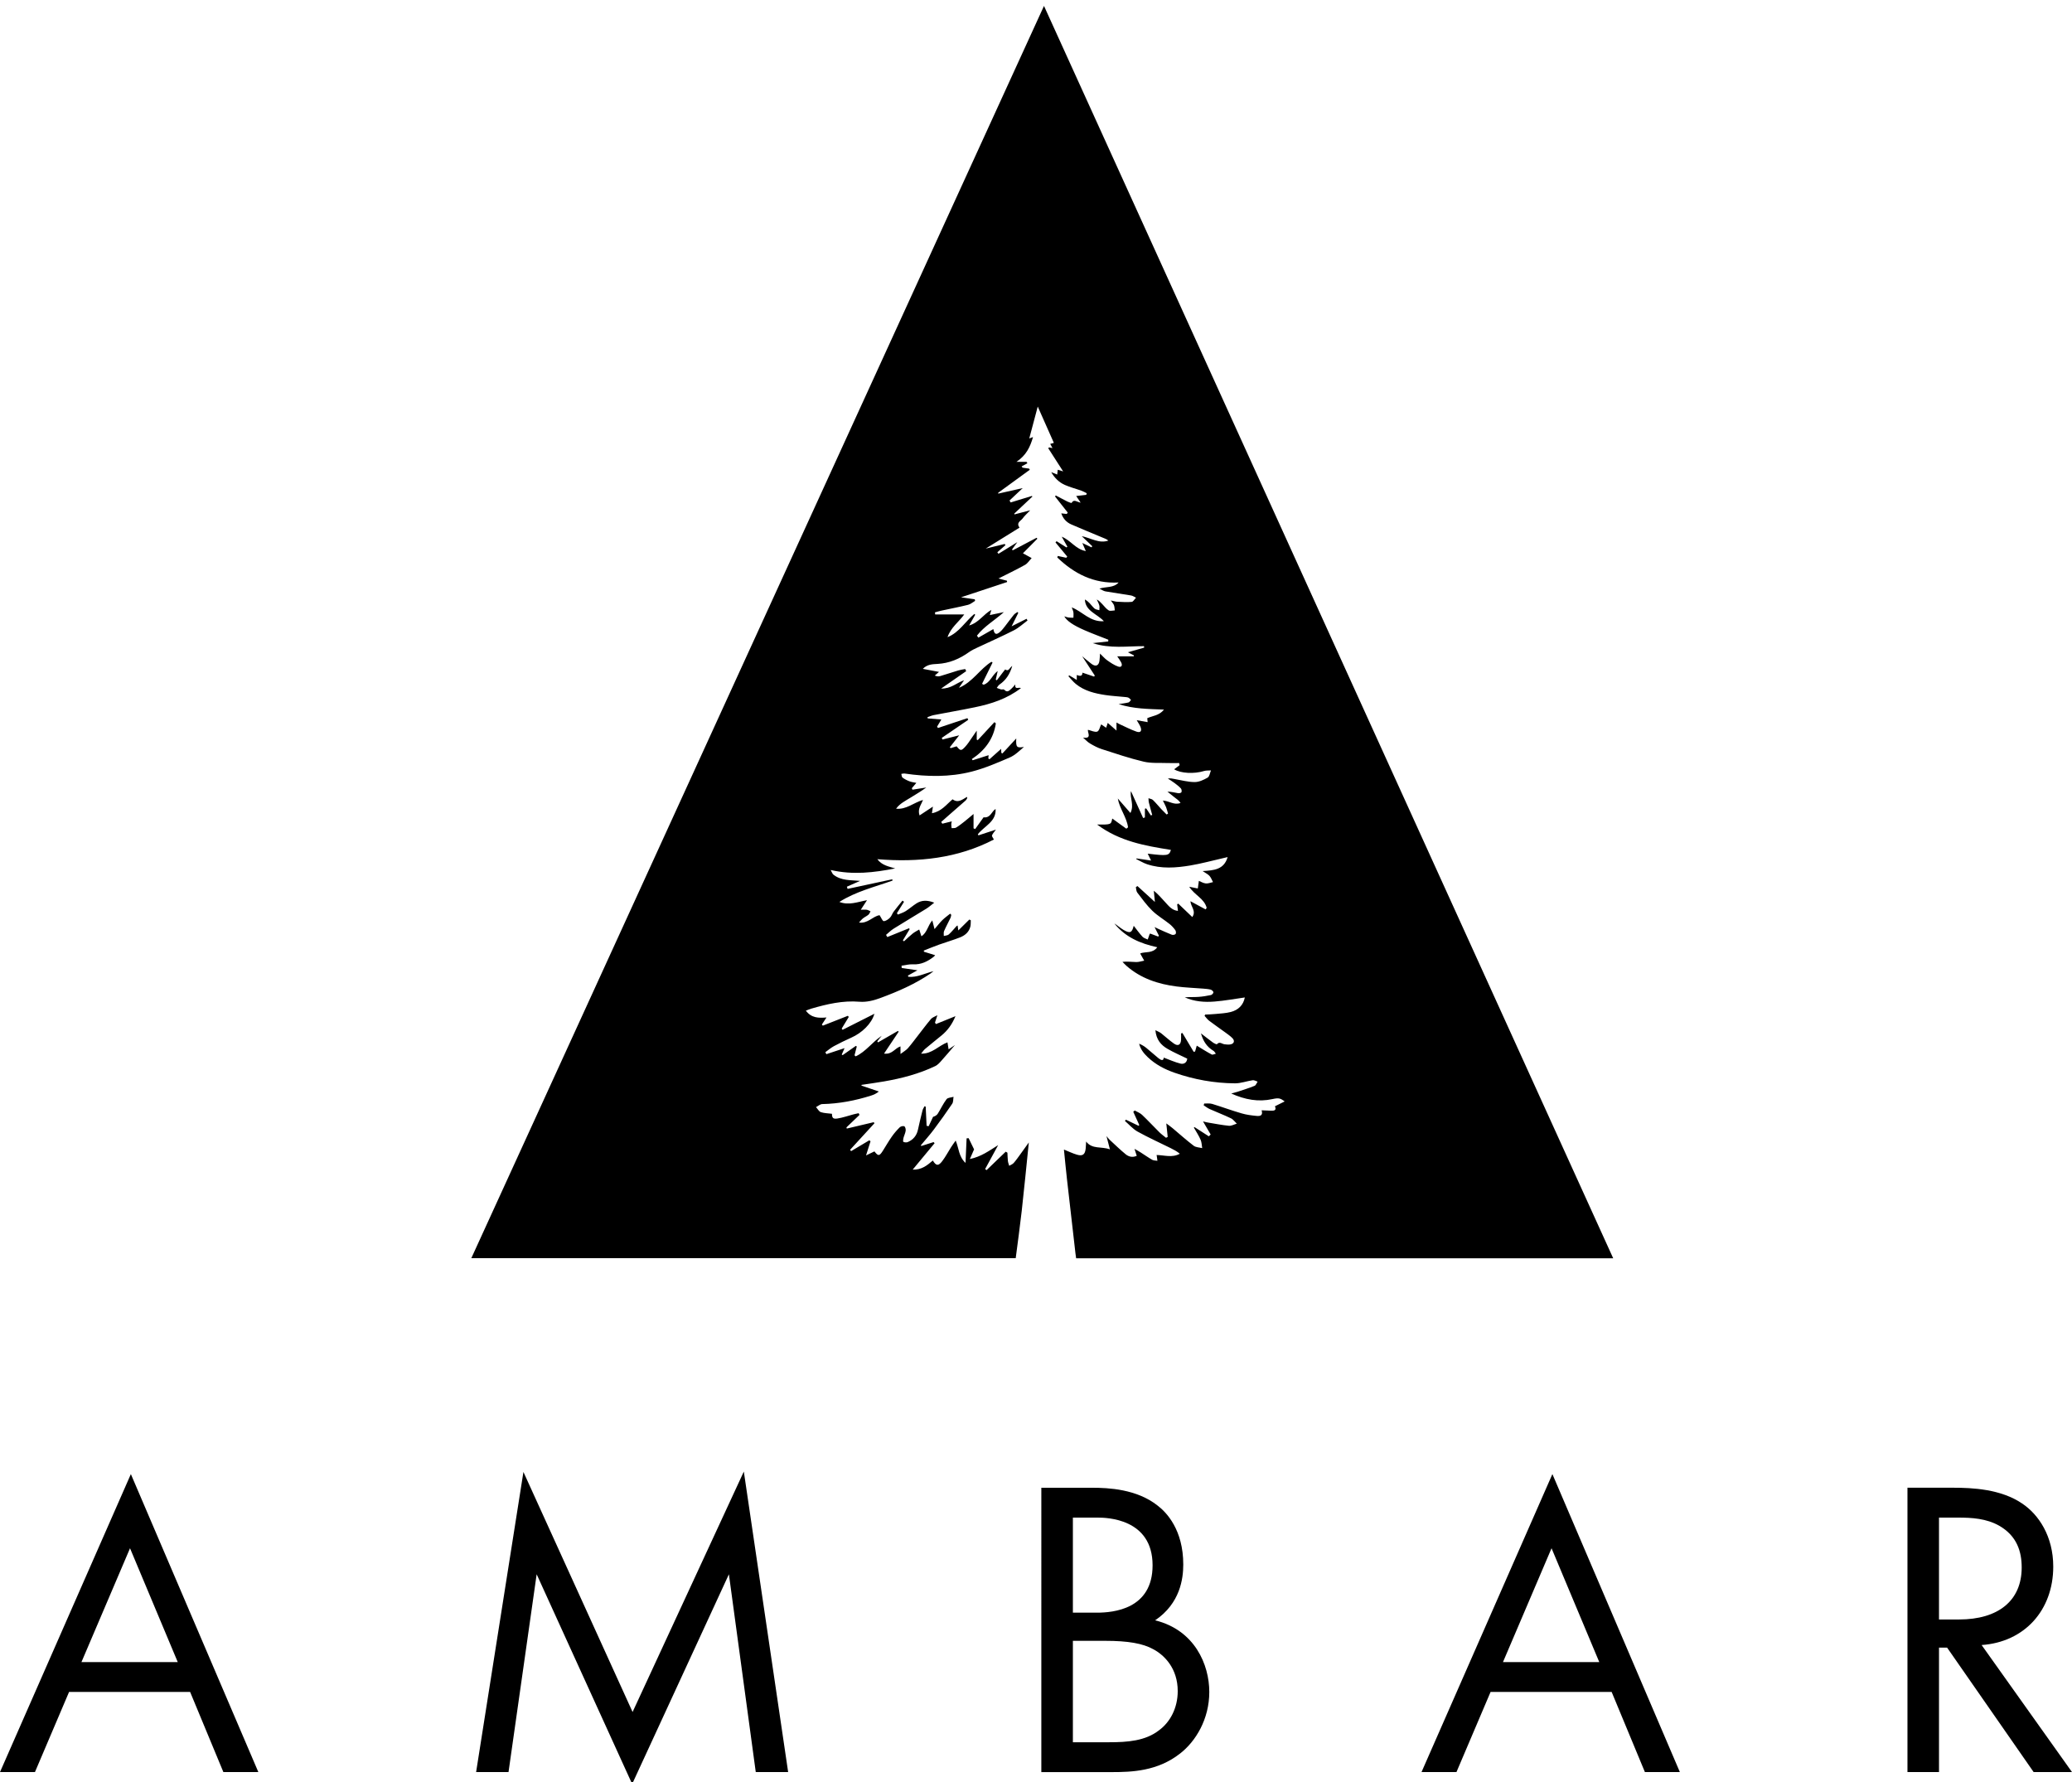 <?xml version="1.0" encoding="utf-8"?>
<!DOCTYPE svg PUBLIC "-//W3C//DTD SVG 1.1//EN" "http://www.w3.org/Graphics/SVG/1.1/DTD/svg11.dtd">
<svg version="1.1" xmlns="http://www.w3.org/2000/svg" xmlns:xlink="http://www.w3.org/1999/xlink" x="0px" y="0px" width="200px"
	 height="172px" viewBox="0 0 200 172" enable-background="new 0 0 200 172" xml:space="preserve">
<g id="logo-icon">
	<path d="M100.771,0.571L45.494,121.44h25.001h27.547c0.199-1.522,0.406-3.044,0.581-4.563c0.242-2.153,0.448-4.309,0.684-6.606
		c-0.311,0.435-0.549,0.771-0.793,1.104c-0.216,0.295-0.425,0.6-0.665,0.875c-0.107,0.124-0.287,0.185-0.435,0.273
		c-0.044-0.153-0.107-0.305-0.126-0.462c-0.031-0.264-0.031-0.535-0.046-0.8c-0.056-0.034-0.108-0.067-0.163-0.101
		c-0.617,0.592-1.232,1.188-1.85,1.781l-0.14-0.101c0.4-0.735,0.8-1.469,1.258-2.313c-0.885,0.555-1.64,1.117-2.729,1.342
		c0.169-0.388,0.285-0.653,0.405-0.931c-0.168-0.346-0.348-0.714-0.527-1.081c-0.066,0.006-0.132,0.012-0.195,0.016
		c-0.032,0.751-0.064,1.5-0.104,2.371c-0.666-0.613-0.63-1.399-0.95-2.156c-0.184,0.265-0.321,0.444-0.444,0.639
		c-0.287,0.448-0.535,0.932-0.857,1.351c-0.377,0.491-0.585,0.458-0.906-0.064c-0.539,0.462-1.081,0.914-1.941,0.877
		c0.742-0.896,1.429-1.725,2.114-2.551c-0.033-0.037-0.067-0.07-0.1-0.104c-0.396,0.123-0.792,0.251-1.188,0.379
		c-0.013-0.025-0.024-0.051-0.037-0.074c0.415-0.502,0.853-0.987,1.243-1.507c0.614-0.817,1.208-1.651,1.779-2.497
		c0.119-0.175,0.091-0.446,0.13-0.672c-0.229,0.072-0.553,0.072-0.673,0.229c-0.324,0.429-0.556,0.927-0.842,1.389
		c-0.093,0.147-0.247,0.255-0.461,0.314c-0.141,0.303-0.283,0.604-0.424,0.904l-0.2-0.037c-0.03-0.615-0.058-1.235-0.088-1.854
		c-0.037-0.01-0.077-0.02-0.114-0.033c-0.066,0.138-0.158,0.26-0.194,0.405c-0.157,0.619-0.305,1.242-0.442,1.869
		c-0.123,0.564-0.459,0.956-0.979,1.182c-0.12,0.052-0.304,0.036-0.423-0.021c-0.049-0.023-0.026-0.247,0.005-0.367
		c0.06-0.238,0.18-0.462,0.214-0.7c0.021-0.142-0.029-0.373-0.125-0.429c-0.102-0.061-0.347-0.004-0.442,0.087
		c-0.281,0.277-0.544,0.58-0.77,0.904c-0.307,0.435-0.569,0.9-0.856,1.353c-0.342,0.543-0.455,0.549-0.822,0.073
		c-0.234,0.111-0.47,0.226-0.811,0.389c0.169-0.536,0.302-0.951,0.434-1.366c-0.039-0.033-0.081-0.064-0.12-0.093
		c-0.585,0.347-1.169,0.696-1.752,1.044c-0.034-0.043-0.069-0.088-0.102-0.127l2.352-2.563l-0.068-0.103
		c-0.867,0.203-1.734,0.411-2.604,0.616c-0.01-0.036-0.021-0.073-0.03-0.114c0.42-0.399,0.84-0.803,1.26-1.205
		c-0.027-0.054-0.056-0.11-0.083-0.165c-0.171,0.041-0.344,0.07-0.514,0.117c-0.513,0.134-1.017,0.318-1.538,0.396
		c-0.43,0.064-0.518-0.07-0.523-0.456c-0.364-0.051-0.738-0.047-1.074-0.159c-0.187-0.063-0.312-0.318-0.465-0.486
		c0.201-0.102,0.399-0.288,0.602-0.292c1.617-0.034,3.184-0.333,4.72-0.822c0.245-0.077,0.482-0.179,0.743-0.392
		c-0.56-0.192-1.116-0.379-1.676-0.57c0.002-0.023,0.002-0.047,0.003-0.07c0.727-0.11,1.455-0.207,2.178-0.334
		c1.706-0.295,3.373-0.731,4.939-1.479c0.229-0.108,0.422-0.323,0.596-0.521c0.424-0.466,0.825-0.954,1.306-1.512
		c-0.238,0.162-0.393,0.267-0.612,0.417c-0.041-0.25-0.073-0.446-0.112-0.676c-0.865,0.322-1.49,1.132-2.544,1.088
		c0.128-0.149,0.235-0.324,0.383-0.45c0.525-0.443,1.064-0.869,1.595-1.307c0.572-0.472,1.005-1.047,1.34-1.858
		c-0.693,0.281-1.29,0.521-1.886,0.762c-0.031-0.048-0.062-0.094-0.092-0.141c0.063-0.196,0.126-0.39,0.231-0.712
		c-0.263,0.147-0.485,0.209-0.61,0.355c-0.434,0.512-0.832,1.052-1.245,1.58c-0.329,0.419-0.643,0.854-0.993,1.254
		c-0.172,0.192-0.412,0.326-0.712,0.553v-0.734c-0.536,0.162-0.803,0.809-1.588,0.694c0.504-0.752,0.957-1.43,1.41-2.108
		l-0.067-0.081c-0.644,0.369-1.284,0.737-1.927,1.109c-0.023-0.037-0.048-0.072-0.068-0.107c0.142-0.178,0.286-0.352,0.428-0.529
		c-0.903,0.589-1.523,1.53-2.514,1.984l-0.112-0.099c0.071-0.282,0.146-0.567,0.217-0.849c-0.028-0.019-0.056-0.044-0.085-0.065
		c-0.427,0.298-0.852,0.597-1.279,0.896l-0.087-0.057c0.085-0.198,0.173-0.392,0.273-0.619c-0.598,0.196-1.179,0.391-1.758,0.582
		c-0.031-0.065-0.063-0.13-0.095-0.193c0.272-0.194,0.529-0.42,0.823-0.578c0.548-0.296,1.112-0.569,1.684-0.825
		c1.022-0.456,1.956-1.342,2.227-2.304c-1.023,0.516-2.047,1.031-3.07,1.549c-0.031-0.039-0.061-0.076-0.091-0.113
		c0.229-0.375,0.455-0.75,0.684-1.125c-0.027-0.038-0.055-0.077-0.083-0.114c-0.807,0.314-1.612,0.632-2.42,0.951
		c-0.03-0.037-0.062-0.074-0.092-0.11c0.141-0.214,0.281-0.427,0.447-0.679c-0.759,0.063-1.457,0.061-1.992-0.659
		c0.208-0.077,0.354-0.144,0.508-0.189c1.528-0.443,3.055-0.806,4.682-0.671c0.643,0.054,1.344-0.116,1.961-0.345
		c1.718-0.631,3.399-1.361,4.92-2.406c0.056-0.039,0.108-0.087,0.254-0.201c-0.876,0.226-1.604,0.623-2.424,0.545l-0.056-0.116
		c0.286-0.161,0.573-0.318,0.926-0.512c-0.557-0.084-1.04-0.154-1.521-0.225c-0.004-0.074-0.007-0.146-0.013-0.22
		c0.369-0.047,0.741-0.154,1.104-0.131c0.79,0.043,1.419-0.281,2.013-0.74c0.034-0.026,0.058-0.067,0.125-0.142
		c-0.377-0.117-0.73-0.225-1.082-0.334c-0.003-0.037-0.008-0.077-0.012-0.113c0.486-0.191,0.969-0.392,1.46-0.569
		c0.676-0.242,1.365-0.438,2.031-0.7c0.482-0.188,0.875-0.516,1.003-1.051c0.047-0.194,0.028-0.402,0.041-0.604
		c-0.05-0.022-0.095-0.046-0.141-0.071c-0.336,0.33-0.668,0.662-1.063,1.053c-0.03-0.211-0.048-0.334-0.068-0.475
		c-0.039,0.021-0.082,0.03-0.105,0.056c-0.247,0.269-0.476,0.563-0.746,0.804c-0.113,0.104-0.319,0.104-0.483,0.15
		c0.007-0.157-0.032-0.334,0.025-0.469c0.188-0.436,0.417-0.851,0.621-1.275c0.044-0.09,0.051-0.198,0.074-0.297
		c-0.035-0.038-0.071-0.076-0.105-0.114c-0.252,0.205-0.52,0.394-0.749,0.618c-0.245,0.241-0.455,0.517-0.76,0.872
		c-0.087-0.341-0.144-0.561-0.216-0.837c-0.441,0.494-0.503,1.195-1.051,1.529c-0.079-0.247-0.146-0.449-0.211-0.653
		c-0.213,0.13-0.442,0.24-0.637,0.396c-0.289,0.231-0.557,0.496-0.832,0.745c-0.036-0.03-0.074-0.06-0.11-0.089l0.656-1.086
		c-0.019-0.03-0.039-0.056-0.06-0.087c-0.699,0.285-1.396,0.567-2.097,0.851c-0.041-0.07-0.082-0.141-0.124-0.211
		c0.244-0.201,0.468-0.436,0.734-0.599c1.047-0.657,2.111-1.283,3.163-1.933c0.238-0.146,0.447-0.338,0.756-0.575
		c-0.676-0.266-1.21-0.25-1.714,0.067c-0.36,0.229-0.681,0.52-1.041,0.747c-0.229,0.145-0.499,0.225-0.75,0.334
		c-0.033-0.042-0.067-0.087-0.101-0.13c0.229-0.369,0.462-0.738,0.691-1.106c-0.05-0.038-0.1-0.075-0.151-0.111
		c-0.284,0.353-0.579,0.7-0.852,1.066c-0.136,0.182-0.198,0.427-0.355,0.581c-0.162,0.161-0.397,0.33-0.602,0.332
		c-0.116,0.002-0.237-0.325-0.402-0.572c-0.649,0.096-1.144,0.836-1.987,0.708c0.125-0.134,0.238-0.282,0.381-0.398
		c0.164-0.134,0.368-0.218,0.529-0.356c0.093-0.079,0.138-0.217,0.203-0.327c-0.117-0.054-0.23-0.128-0.352-0.149
		c-0.143-0.027-0.294-0.007-0.587-0.007c0.243-0.373,0.417-0.641,0.599-0.918c-0.878,0.156-1.74,0.526-2.666,0.166
		c1.588-1.008,3.396-1.44,5.13-2.06c-0.007-0.042-0.016-0.084-0.023-0.125c-1.438,0.309-2.878,0.619-4.316,0.927
		c-0.021-0.07-0.045-0.141-0.067-0.211c0.424-0.187,0.848-0.373,1.272-0.561c-0.901-0.086-1.817-0.003-2.573-0.604
		c-0.101-0.081-0.143-0.235-0.265-0.449c2.166,0.502,4.197,0.244,6.228-0.149c-0.618-0.192-1.273-0.29-1.723-0.893
		c3.953,0.324,7.764-0.082,11.252-1.899c-0.078-0.158-0.214-0.304-0.183-0.394c0.061-0.178,0.211-0.326,0.379-0.561
		c-0.607,0.198-1.146,0.375-1.686,0.553l-0.06-0.104c0.624-0.797,1.788-1.214,1.714-2.439c-0.363,0.188-0.486,0.901-1.16,0.801
		c-0.246,0.344-0.528,0.74-0.812,1.134c-0.053-0.021-0.106-0.044-0.157-0.068v-1.386c-0.361,0.299-0.631,0.535-0.912,0.755
		c-0.251,0.197-0.505,0.398-0.776,0.561c-0.115,0.067-0.284,0.036-0.431,0.05c-0.011-0.129-0.029-0.259-0.031-0.39
		c0-0.072,0.026-0.146,0.05-0.264c-0.327,0.081-0.62,0.153-0.913,0.226c-0.037-0.057-0.073-0.113-0.111-0.168
		c0.229-0.201,0.459-0.405,0.688-0.608c0.561-0.489,1.121-0.975,1.679-1.469c0.065-0.059,0.104-0.149,0.147-0.228
		c0.008-0.019-0.015-0.055-0.032-0.111c-0.438,0.252-0.859,0.625-1.381,0.229c-0.605,0.506-1.076,1.181-1.994,1.343
		c0.039-0.26,0.065-0.444,0.094-0.638c-0.415,0.274-0.826,0.545-1.29,0.853c-0.212-0.64,0.158-1.014,0.33-1.497
		c-0.907,0.267-1.617,0.951-2.594,0.845c0.366-0.507,0.913-0.764,1.417-1.078c0.504-0.311,1.014-0.612,1.496-0.965l-1.333,0.211
		c-0.021-0.047-0.041-0.094-0.063-0.141c0.139-0.165,0.276-0.327,0.438-0.519c-0.229-0.05-0.453-0.07-0.656-0.148
		c-0.238-0.09-0.471-0.208-0.677-0.358c-0.082-0.061-0.08-0.236-0.118-0.36c0.109-0.012,0.223-0.049,0.327-0.034
		c2.165,0.317,4.337,0.358,6.46-0.184c1.262-0.322,2.477-0.848,3.677-1.364c0.513-0.22,0.938-0.646,1.374-1.021
		c-0.698,0.122-0.787,0.032-0.743-0.817c-0.467,0.503-0.902,0.977-1.337,1.449c-0.034-0.018-0.07-0.037-0.104-0.058
		c-0.007-0.137-0.012-0.274-0.017-0.387c-0.371,0.331-0.75,0.668-1.127,1.004c-0.038-0.027-0.074-0.053-0.111-0.08
		c0.009-0.104,0.017-0.205,0.027-0.313c-0.514,0.163-1.025,0.327-1.536,0.489c-0.027-0.037-0.055-0.077-0.083-0.114
		c1.265-0.838,2.098-1.949,2.318-3.445c-0.047-0.04-0.091-0.079-0.136-0.119c-0.535,0.578-1.069,1.156-1.606,1.734
		c-0.033-0.014-0.067-0.028-0.103-0.043v-0.872c-0.305,0.445-0.54,0.796-0.783,1.142c-0.106,0.149-0.218,0.297-0.343,0.429
		c-0.374,0.398-0.449,0.391-0.816-0.058c-0.184,0.056-0.377,0.118-0.572,0.178c-0.027-0.028-0.055-0.055-0.084-0.083
		c0.278-0.354,0.555-0.709,0.906-1.157c-0.611,0.154-1.112,0.281-1.611,0.406c-0.025-0.051-0.049-0.104-0.073-0.155l2.556-1.746
		c-0.025-0.052-0.052-0.106-0.077-0.159c-0.948,0.315-1.897,0.632-2.846,0.948c-0.027-0.043-0.057-0.085-0.084-0.13
		c0.119-0.199,0.236-0.396,0.413-0.691c-0.483-0.038-0.901-0.072-1.319-0.105c-0.007-0.039-0.014-0.079-0.021-0.118
		c0.201-0.067,0.398-0.159,0.604-0.2c1.318-0.255,2.643-0.482,3.957-0.754c1.593-0.326,3.124-0.819,4.463-1.853
		c-0.202-0.123-0.611,0.208-0.547-0.353c-0.149,0.166-0.238,0.29-0.352,0.387c-0.211,0.183-0.412,0.463-0.724,0.114
		c-0.048-0.053-0.206,0.003-0.306-0.021c-0.139-0.034-0.271-0.098-0.407-0.147c0.085-0.107,0.152-0.245,0.262-0.32
		c0.619-0.422,0.999-1,1.233-1.796c-0.267,0.159-0.33,0.583-0.684,0.337c-0.006-0.005-0.142,0.175-0.214,0.27
		c-0.198,0.258-0.395,0.518-0.591,0.776c-0.035-0.02-0.068-0.041-0.104-0.061c0.055-0.242,0.108-0.485,0.188-0.838
		c-0.569,0.428-0.735,1.135-1.361,1.325c-0.049-0.027-0.1-0.057-0.148-0.084c0.337-0.684,0.676-1.366,1.013-2.051l-0.107-0.077
		c-1.12,0.7-1.809,1.956-3.138,2.513c0.195-0.288,0.347-0.509,0.495-0.732c-0.725,0.249-1.271,0.836-2.211,0.8
		c0.873-0.607,1.645-1.142,2.415-1.677c-0.031-0.067-0.062-0.136-0.093-0.204c-0.223,0.043-0.448,0.068-0.665,0.134
		c-0.584,0.175-1.162,0.374-1.746,0.545c-0.158,0.046-0.332,0.033-0.528-0.051c0.132-0.116,0.267-0.229,0.408-0.352
		c-0.524-0.099-1.043-0.197-1.561-0.295c0.426-0.442,0.925-0.447,1.419-0.476c1.14-0.063,2.139-0.49,3.058-1.151
		c0.245-0.177,0.528-0.302,0.803-0.433c1.17-0.554,2.358-1.073,3.512-1.661c0.476-0.244,0.879-0.627,1.314-0.948
		c-0.031-0.055-0.063-0.108-0.096-0.162c-0.441,0.221-0.884,0.444-1.441,0.725c0.251-0.503,0.447-0.901,0.645-1.297
		c-0.026-0.028-0.055-0.055-0.08-0.084c-0.121,0.09-0.263,0.161-0.354,0.273c-0.289,0.354-0.556,0.728-0.837,1.088
		c-0.15,0.191-0.298,0.391-0.479,0.548c-0.378,0.33-0.556,0.259-0.659-0.26c-0.486,0.279-0.967,0.553-1.444,0.827
		c-0.047-0.065-0.092-0.13-0.138-0.195c0.689-0.893,1.69-1.46,2.601-2.27c-0.497,0.105-0.892,0.187-1.358,0.285
		c0.054-0.183,0.089-0.295,0.15-0.5c-0.782,0.435-1.206,1.23-2.148,1.505c0.237-0.414,0.413-0.729,0.59-1.04
		c-0.029-0.024-0.058-0.048-0.089-0.072c-0.873,0.729-1.463,1.793-2.585,2.241c0.312-0.934,1.117-1.499,1.616-2.196h-2.807
		c-0.007-0.067-0.015-0.133-0.023-0.2c0.22-0.059,0.438-0.125,0.658-0.173c0.847-0.185,1.701-0.345,2.54-0.554
		c0.244-0.06,0.453-0.252,0.678-0.382c-0.012-0.051-0.023-0.1-0.034-0.152c-0.432-0.063-0.862-0.126-1.322-0.193
		c1.516-0.502,2.98-0.988,4.444-1.472c-0.006-0.043-0.011-0.086-0.015-0.129c-0.308-0.079-0.616-0.159-0.822-0.212
		c0.82-0.414,1.705-0.837,2.56-1.313c0.26-0.144,0.434-0.435,0.646-0.659c-0.273-0.149-0.545-0.3-0.841-0.463
		c0.43-0.434,0.912-0.92,1.395-1.407c-0.026-0.029-0.054-0.061-0.079-0.089c-0.765,0.402-1.53,0.808-2.296,1.21
		c-0.025-0.025-0.051-0.051-0.076-0.079c0.148-0.206,0.298-0.412,0.515-0.71c-0.672,0.415-1.246,0.77-1.82,1.125
		c-0.036-0.05-0.074-0.099-0.109-0.149c0.262-0.229,0.523-0.458,0.785-0.688c-0.026-0.036-0.051-0.074-0.077-0.111
		c-0.581,0.141-1.163,0.283-1.827,0.445c1.144-0.71,2.198-1.365,3.256-2.02c-0.342-0.495,0.122-0.641,0.293-0.876
		c0.199-0.279,0.467-0.509,0.742-0.8c-0.548,0.144-1.031,0.27-1.52,0.397c-0.005-0.028-0.01-0.056-0.015-0.082
		c0.585-0.551,1.169-1.099,1.753-1.647c-0.021-0.018-0.044-0.032-0.065-0.05c-0.68,0.208-1.361,0.417-2.042,0.625
		c-0.035-0.063-0.071-0.127-0.107-0.189c0.397-0.375,0.797-0.75,1.272-1.196c-0.846,0.19-1.604,0.36-2.364,0.532
		c-0.001-0.028-0.001-0.054-0.004-0.08c1.018-0.74,2.035-1.481,3.053-2.222l-0.063-0.111c-0.213-0.031-0.427-0.062-0.642-0.092
		c-0.028-0.042-0.053-0.083-0.082-0.124c0.186-0.102,0.37-0.203,0.555-0.303c-0.028-0.045-0.058-0.091-0.084-0.135h-0.976
		c0.938-0.62,1.331-1.435,1.602-2.394c-0.171,0.065-0.293,0.113-0.363,0.139c0.283-1.061,0.566-2.125,0.82-3.081
		c0.485,1.092,1.011,2.28,1.555,3.505c-0.053,0.015-0.189,0.055-0.349,0.099c0.063,0.119,0.132,0.249,0.215,0.407
		c-0.12-0.026-0.214-0.047-0.308-0.067c-0.036,0.021-0.071,0.044-0.107,0.067c0.463,0.718,0.923,1.436,1.446,2.249
		c-0.24-0.074-0.373-0.117-0.519-0.162c-0.015,0.132-0.03,0.262-0.054,0.464c-0.196-0.077-0.353-0.14-0.577-0.229
		c0.331,0.574,0.762,0.983,1.311,1.23c0.513,0.229,1.065,0.365,1.594,0.556c0.181,0.063,0.349,0.163,0.521,0.247
		c-0.016,0.052-0.029,0.105-0.044,0.156c-0.32,0.037-0.641,0.072-0.973,0.112c0.134,0.199,0.249,0.373,0.432,0.643
		c-0.375-0.068-0.658-0.378-0.875,0.026c-0.012,0.022-0.274-0.069-0.408-0.136c-0.376-0.187-0.744-0.389-1.117-0.584
		c-0.025,0.031-0.051,0.062-0.077,0.092c0.41,0.52,0.82,1.039,1.229,1.559l-0.094,0.134c-0.176-0.021-0.355-0.041-0.529-0.06
		c0.167,0.499,0.494,0.867,0.977,1.074c1.004,0.434,2.019,0.853,3.03,1.274c0.181,0.074,0.367,0.136,0.535,0.279
		c-0.887,0.313-1.644-0.233-2.567-0.427c0.383,0.367,0.697,0.668,1.014,0.969c-0.021,0.038-0.045,0.075-0.067,0.113
		c-0.279-0.132-0.557-0.262-0.891-0.422c0.115,0.266,0.203,0.473,0.337,0.78c-0.994-0.18-1.446-1.036-2.323-1.387
		c0.216,0.381,0.382,0.674,0.545,0.967c-0.029,0.023-0.061,0.044-0.093,0.069c-0.315-0.2-0.634-0.401-0.949-0.602l-0.107,0.118
		c0.379,0.457,0.759,0.913,1.136,1.369c-0.032,0.038-0.064,0.075-0.097,0.113c-0.272-0.059-0.543-0.117-0.816-0.175
		c-0.017,0.048-0.033,0.097-0.05,0.144c1.632,1.572,3.525,2.543,5.918,2.417c-0.485,0.538-1.172,0.378-1.855,0.591
		c0.248,0.117,0.407,0.237,0.584,0.266c0.822,0.144,1.651,0.254,2.476,0.395c0.166,0.029,0.317,0.141,0.477,0.214
		c-0.14,0.142-0.269,0.393-0.419,0.405c-0.462,0.046-0.934,0.007-1.402-0.015c-0.161-0.006-0.32-0.062-0.609-0.122
		c0.15,0.223,0.259,0.332,0.303,0.461c0.055,0.157,0.055,0.332,0.078,0.497c-0.198,0.007-0.441,0.088-0.586,0.002
		c-0.238-0.144-0.418-0.392-0.617-0.6c-0.157-0.165-0.306-0.334-0.539-0.456c0.086,0.191,0.194,0.376,0.247,0.576
		c0.041,0.144,0.005,0.307,0.004,0.461c-0.151-0.049-0.331-0.057-0.449-0.149c-0.187-0.152-0.324-0.36-0.495-0.535
		c-0.132-0.136-0.279-0.258-0.453-0.35c0.054,1.124,1.145,1.361,1.836,2.094c-1.33,0.098-2.048-0.919-3.102-1.333
		c0.07,0.202,0.139,0.335,0.158,0.475c0.023,0.171,0.003,0.348,0.003,0.523c-0.157-0.005-0.32,0.003-0.478-0.019
		c-0.134-0.019-0.261-0.072-0.404-0.116c0.238,0.435,0.838,0.857,1.981,1.353c0.744,0.324,1.512,0.604,2.267,0.904
		c-0.002,0.054-0.005,0.111-0.007,0.167c-0.462,0.051-0.926,0.1-1.498,0.162c1.687,0.557,3.329,0.285,4.95,0.295
		c0.007,0.046,0.014,0.093,0.021,0.139c-0.506,0.146-1.011,0.29-1.576,0.45c0.227,0.118,0.406,0.209,0.586,0.302
		c-0.006,0.03-0.009,0.061-0.014,0.092h-1.598c0.143,0.214,0.276,0.385,0.375,0.577c0.159,0.313,0.025,0.519-0.302,0.403
		c-0.374-0.131-0.718-0.37-1.048-0.602c-0.228-0.159-0.412-0.383-0.687-0.646c-0.023,0.307-0.026,0.499-0.054,0.689
		c-0.066,0.485-0.364,0.608-0.77,0.304c-0.354-0.266-0.688-0.561-0.902-0.739c0.336,0.515,0.778,1.191,1.22,1.867
		c-0.019,0.034-0.041,0.067-0.064,0.101c-0.367-0.123-0.731-0.247-1.126-0.38c-0.007,0.376-0.254,0.337-0.549,0.226v0.475
		c-0.274-0.166-0.498-0.303-0.725-0.438c-0.028,0.026-0.055,0.053-0.083,0.079c0.239,0.253,0.455,0.536,0.723,0.754
		c0.823,0.667,1.819,0.909,2.838,1.063c0.603,0.091,1.214,0.123,1.821,0.185c0.137,0.014,0.281,0.016,0.405,0.066
		c0.099,0.041,0.171,0.147,0.257,0.224c-0.08,0.083-0.146,0.216-0.238,0.24c-0.278,0.07-0.567,0.1-0.958,0.162
		c1.445,0.466,2.857,0.466,4.38,0.529c-0.469,0.587-1.103,0.595-1.615,0.829c0.01,0.106,0.019,0.205,0.035,0.383
		c-0.377-0.068-0.71-0.129-1.055-0.191c0.123,0.214,0.272,0.42,0.364,0.646c0.161,0.398,0.005,0.599-0.394,0.457
		c-0.568-0.201-1.111-0.485-1.666-0.738c-0.078-0.036-0.152-0.083-0.254-0.141v0.78c-0.344-0.301-0.584-0.512-0.844-0.741
		c-0.04,0.122-0.088,0.265-0.155,0.47c-0.205-0.138-0.372-0.254-0.479-0.328c-0.12,0.24-0.193,0.63-0.381,0.697
		c-0.238,0.083-0.567-0.098-0.893-0.172c-0.079,0.224,0.434,0.896-0.478,0.749c0.222,0.192,0.42,0.422,0.67,0.569
		c0.363,0.216,0.748,0.422,1.15,0.55c1.336,0.428,2.669,0.885,4.03,1.205c0.742,0.175,1.543,0.104,2.316,0.134
		c0.369,0.013,0.739,0.001,1.107,0.001c0.018,0.069,0.036,0.137,0.053,0.204c-0.18,0.135-0.357,0.269-0.531,0.399
		c0.638,0.396,1.92,0.461,2.885,0.166c0.211-0.064,0.447-0.041,0.67-0.058c-0.103,0.24-0.143,0.588-0.322,0.694
		c-0.379,0.221-0.831,0.431-1.255,0.431c-0.645-0.002-1.289-0.182-1.932-0.293c-0.205-0.036-0.403-0.095-0.654-0.046
		c0.212,0.139,0.428,0.269,0.629,0.42c0.22,0.164,0.44,0.331,0.626,0.529c0.073,0.08,0.099,0.261,0.06,0.363
		c-0.022,0.067-0.21,0.121-0.311,0.103c-0.337-0.058-0.667-0.151-1.043-0.151c0.223,0.178,0.438,0.362,0.664,0.534
		c0.217,0.163,0.442,0.312,0.6,0.557c-0.633,0.241-1.08-0.199-1.707-0.232c0.125,0.255,0.23,0.443,0.312,0.641
		c0.078,0.201,0.127,0.414,0.189,0.621c-0.042,0.027-0.09,0.056-0.137,0.084c-0.173-0.175-0.353-0.345-0.521-0.525
		c-0.271-0.292-0.52-0.604-0.804-0.877c-0.102-0.098-0.283-0.113-0.427-0.167c0.012,0.141,0.005,0.286,0.039,0.42
		c0.098,0.399,0.212,0.793,0.321,1.191c-0.046,0.014-0.09,0.029-0.132,0.045c-0.151-0.225-0.302-0.451-0.452-0.678
		c-0.043,0.013-0.081,0.023-0.122,0.033v0.844c-0.058,0.017-0.115,0.035-0.171,0.053l-1.176-2.596
		c-0.126,0.685,0.341,1.314-0.049,2.112c-0.443-0.509-0.83-0.954-1.219-1.399c0.169,0.992,0.856,1.794,0.988,2.782
		c-0.056,0.044-0.109,0.089-0.164,0.133c-0.454-0.329-0.909-0.658-1.361-0.983c-0.112,0.593-0.112,0.593-1.465,0.578
		c2.181,1.633,4.65,2.055,7.128,2.451c-0.179,0.567-0.331,0.591-2.241,0.362c0.089,0.18,0.169,0.341,0.326,0.665
		c-0.546-0.081-0.975-0.142-1.401-0.203c-0.014,0.019-0.028,0.038-0.042,0.054c0.353,0.172,0.69,0.383,1.057,0.505
		c1.373,0.458,2.779,0.352,4.169,0.121c1.051-0.177,2.084-0.46,3.125-0.697c0.143-0.032,0.283-0.067,0.482-0.113
		c-0.358,1.22-1.322,1.28-2.413,1.349c0.295,0.202,0.517,0.303,0.665,0.47c0.147,0.165,0.228,0.395,0.336,0.595
		c-0.233,0.047-0.475,0.154-0.701,0.128c-0.244-0.025-0.477-0.173-0.664-0.247c-0.033,0.235-0.067,0.485-0.102,0.734
		c-0.247-0.05-0.493-0.098-0.826-0.165c0.498,0.798,1.456,1.137,1.682,2.037c-0.034,0.049-0.069,0.099-0.103,0.148
		c-0.477-0.257-0.954-0.516-1.464-0.79c0.021,0.51,0.584,0.94,0.18,1.528c-0.468-0.446-0.915-0.874-1.362-1.301
		c-0.032,0.028-0.067,0.056-0.1,0.085c0.021,0.175,0.042,0.35,0.076,0.623c-0.618-0.068-0.911-0.509-1.25-0.865
		c-0.339-0.361-0.653-0.748-1.08-1.083c0.029,0.315,0.061,0.631,0.104,1.085c-0.631-0.576-1.156-1.054-1.683-1.535
		c-0.051,0.036-0.102,0.07-0.155,0.104c0.042,0.175,0.035,0.39,0.135,0.52c0.461,0.6,0.906,1.224,1.446,1.748
		c0.498,0.488,1.117,0.846,1.666,1.283c0.214,0.168,0.399,0.377,0.56,0.595c0.067,0.09,0.089,0.295,0.033,0.372
		c-0.055,0.077-0.261,0.115-0.364,0.077c-0.454-0.176-0.893-0.384-1.338-0.582c-0.079-0.034-0.153-0.076-0.331-0.159
		c0.169,0.333,0.293,0.581,0.416,0.826c-0.019,0.032-0.039,0.063-0.06,0.093c-0.26-0.097-0.518-0.194-0.775-0.291
		c-0.021,0.017-0.049,0.03-0.058,0.054c-0.064,0.172-0.122,0.345-0.183,0.519c-0.173-0.086-0.385-0.135-0.505-0.268
		c-0.305-0.334-0.569-0.703-0.847-1.057c-0.166,0.681-0.363,0.762-0.992,0.393c-0.158-0.092-0.305-0.203-0.451-0.313
		c-0.141-0.104-0.275-0.22-0.427-0.307c1.044,1.309,2.477,1.938,4.142,2.297c-0.45,0.616-1.118,0.405-1.635,0.592
		c0.007,0.03,0.007,0.048,0.014,0.061c0.122,0.214,0.24,0.428,0.362,0.643c-0.256,0.047-0.515,0.138-0.771,0.134
		c-0.423-0.007-0.847-0.07-1.329-0.021c0.129,0.13,0.253,0.271,0.393,0.393c1.386,1.212,3.052,1.757,4.838,1.986
		c0.847,0.108,1.702,0.138,2.555,0.206c0.243,0.022,0.49,0.036,0.725,0.096c0.108,0.03,0.256,0.157,0.27,0.252
		c0.01,0.084-0.138,0.25-0.237,0.272c-0.4,0.085-0.809,0.152-1.218,0.179c-0.436,0.03-0.874,0.006-1.314,0.042
		c0.923,0.414,1.903,0.487,2.887,0.407c0.966-0.077,1.923-0.256,2.912-0.394c-0.146,0.749-0.634,1.213-1.354,1.402
		c-0.482,0.127-0.992,0.144-1.491,0.194c-0.327,0.034-0.656,0.039-0.984,0.057c-0.019,0.042-0.037,0.083-0.056,0.123
		c0.147,0.158,0.272,0.343,0.443,0.473c0.51,0.387,1.038,0.75,1.558,1.128c0.232,0.171,0.473,0.337,0.678,0.542
		c0.27,0.27,0.168,0.561-0.21,0.617c-0.175,0.031-0.364,0.003-0.544-0.017c-0.24-0.026-0.469-0.301-0.732-0.007
		c-0.032,0.036-0.278-0.085-0.396-0.171c-0.365-0.263-0.716-0.545-1.145-0.874c0.216,0.774,0.586,1.315,1.206,1.685
		c0.098,0.058,0.154,0.184,0.23,0.277c-0.136,0.03-0.307,0.128-0.402,0.075c-0.492-0.262-0.963-0.564-1.44-0.853
		c-0.048,0.165-0.104,0.366-0.162,0.566l-0.136,0.031l-1.089-1.823c-0.044,0.018-0.088,0.036-0.128,0.052
		c0,0.201,0.009,0.404-0.001,0.609c-0.027,0.489-0.292,0.646-0.69,0.365c-0.436-0.307-0.825-0.674-1.245-1.004
		c-0.129-0.099-0.29-0.157-0.542-0.288c0.08,0.925,0.545,1.443,1.182,1.808c0.601,0.349,1.245,0.623,1.892,0.938
		c-0.035,0.387-0.325,0.562-0.66,0.478c-0.547-0.138-1.068-0.376-1.608-0.576c-0.022,0.352-0.267,0.252-0.514,0.053
		c-0.4-0.326-0.785-0.678-1.188-1.005c-0.197-0.159-0.42-0.288-0.673-0.392c0.125,0.536,0.453,0.939,0.832,1.301
		c0.743,0.707,1.637,1.172,2.595,1.506c1.884,0.656,3.829,1.005,5.821,1.019c0.567,0.004,1.136-0.215,1.71-0.299
		c0.148-0.023,0.316,0.086,0.476,0.134c-0.095,0.14-0.16,0.354-0.293,0.406c-0.533,0.217-1.087,0.388-1.637,0.572
		c-0.164,0.054-0.335,0.097-0.612,0.172c1.341,0.596,2.611,0.829,3.961,0.538c0.615-0.134,0.766-0.098,1.194,0.225
		c-0.33,0.163-0.622,0.309-0.938,0.466c0.181,0.417-0.1,0.435-0.399,0.425c-0.271-0.008-0.543-0.023-0.888-0.037
		c0.164,0.54-0.181,0.573-0.498,0.542c-0.482-0.047-0.972-0.108-1.433-0.245c-0.953-0.277-1.883-0.62-2.831-0.911
		c-0.239-0.074-0.515-0.031-0.777-0.041c-0.018,0.055-0.034,0.112-0.055,0.173c0.193,0.122,0.375,0.271,0.581,0.362
		c0.682,0.309,1.381,0.568,2.055,0.895c0.22,0.103,0.379,0.342,0.565,0.515c-0.253,0.073-0.516,0.225-0.761,0.205
		c-0.681-0.067-1.354-0.201-2.03-0.313c-0.144-0.022-0.284-0.063-0.472-0.11c0.266,0.456,0.502,0.857,0.738,1.264
		c-0.059,0.056-0.117,0.116-0.177,0.176c-0.461-0.297-0.923-0.596-1.384-0.891c-0.021,0.014-0.04,0.031-0.061,0.047
		c0.222,0.388,0.473,0.767,0.651,1.176c0.109,0.244,0.107,0.535,0.154,0.808c-0.274-0.07-0.609-0.068-0.819-0.228
		c-0.703-0.533-1.36-1.129-2.039-1.697c-0.179-0.151-0.373-0.285-0.607-0.46c0.052,0.496,0.095,0.898,0.136,1.304
		c-0.054,0.025-0.109,0.057-0.162,0.083c-0.213-0.174-0.44-0.335-0.633-0.525c-0.564-0.559-1.105-1.145-1.68-1.691
		c-0.193-0.181-0.469-0.282-0.708-0.418c-0.046,0.043-0.094,0.086-0.141,0.126c0.194,0.424,0.388,0.849,0.579,1.273
		c-0.02,0.027-0.042,0.052-0.063,0.079c-0.409-0.197-0.818-0.397-1.227-0.592c-0.031,0.041-0.065,0.08-0.095,0.12
		c0.403,0.348,0.763,0.774,1.218,1.028c1.04,0.577,2.124,1.065,3.19,1.594c0.302,0.151,0.605,0.305,0.892,0.545
		c-0.744,0.415-1.503,0.132-2.246,0.122c0.007,0.033,0.015,0.061,0.02,0.089c0.02,0.155,0.042,0.313,0.063,0.47
		c-0.169-0.031-0.361-0.018-0.502-0.097c-0.384-0.218-0.746-0.476-1.12-0.714c-0.173-0.11-0.354-0.208-0.591-0.342
		c0.086,0.266,0.147,0.46,0.216,0.674c-0.42,0.188-0.782,0.079-1.063-0.147c-0.54-0.442-1.043-0.934-1.556-1.407
		c-0.099-0.093-0.178-0.207-0.302-0.351c0.11,0.425,0.207,0.797,0.334,1.282c-0.83-0.311-1.707,0.02-2.298-0.757
		c-0.016,0.227-0.019,0.462-0.044,0.69c-0.063,0.561-0.288,0.739-0.83,0.582c-0.419-0.12-0.815-0.318-1.268-0.498
		c0.098,0.964,0.186,1.915,0.293,2.861c0.267,2.377,0.543,4.762,0.817,7.139c0.02,0.164,0.047,0.329,0.068,0.496h27.409h24.432
		L100.771,0.571z"/>
</g>
<g id="logo-wordmark">
	<path d="M18.351,163.307H6.667l-3.293,7.735H0l12.632-28.762l12.305,28.762h-3.376L18.351,163.307z M17.158,160.428l-4.608-10.99
		l-4.689,10.99H17.158z"/>
	<polygon points="45.957,171.042 50.524,142.075 61.06,165.243 71.798,142.036 76.076,171.042 72.95,171.042 70.357,151.95 
		61.019,172.192 51.801,151.95 49.085,171.042 	"/>
	<path d="M105.451,143.6c1.521,0,4.279,0.12,6.295,1.727c0.863,0.656,2.469,2.344,2.469,5.676c0,1.359-0.288,3.746-2.715,5.392
		c3.827,0.947,5.227,4.282,5.227,6.913c0,2.635-1.317,4.771-2.8,5.928c-2.181,1.727-4.688,1.808-6.584,1.808h-6.828V143.6H105.451z
		 M103.56,155.656h2.304c1.604,0,5.389-0.332,5.389-4.571c0-4.526-4.442-4.605-5.308-4.605h-2.385V155.656z M103.56,168.163h3.495
		c1.77,0,3.499-0.124,4.816-1.152c1.07-0.78,1.809-2.141,1.809-3.784c0-2.183-1.274-3.459-2.344-4.035
		c-1.028-0.574-2.469-0.818-4.651-0.818h-3.125V168.163z"/>
	<path d="M155.564,163.307h-11.686l-3.293,7.735h-3.373l12.633-28.762l12.304,28.762h-3.375L155.564,163.307z M154.371,160.428
		l-4.608-10.99l-4.689,10.99H154.371z"/>
	<path d="M188.521,143.596c1.85,0,4.607,0.124,6.665,1.523c1.605,1.071,3.004,3.17,3.004,6.09c0,4.197-2.759,7.284-6.914,7.571
		L200,171.042h-3.703l-8.354-12.014h-0.78v12.014h-3.045v-27.446H188.521z M187.162,156.313h1.934c3.785,0,6.048-1.811,6.048-5.02
		c0-1.523-0.451-3.046-2.18-4.034c-1.236-0.696-2.634-0.779-3.951-0.779h-1.851V156.313z"/>
</g>
</svg>
